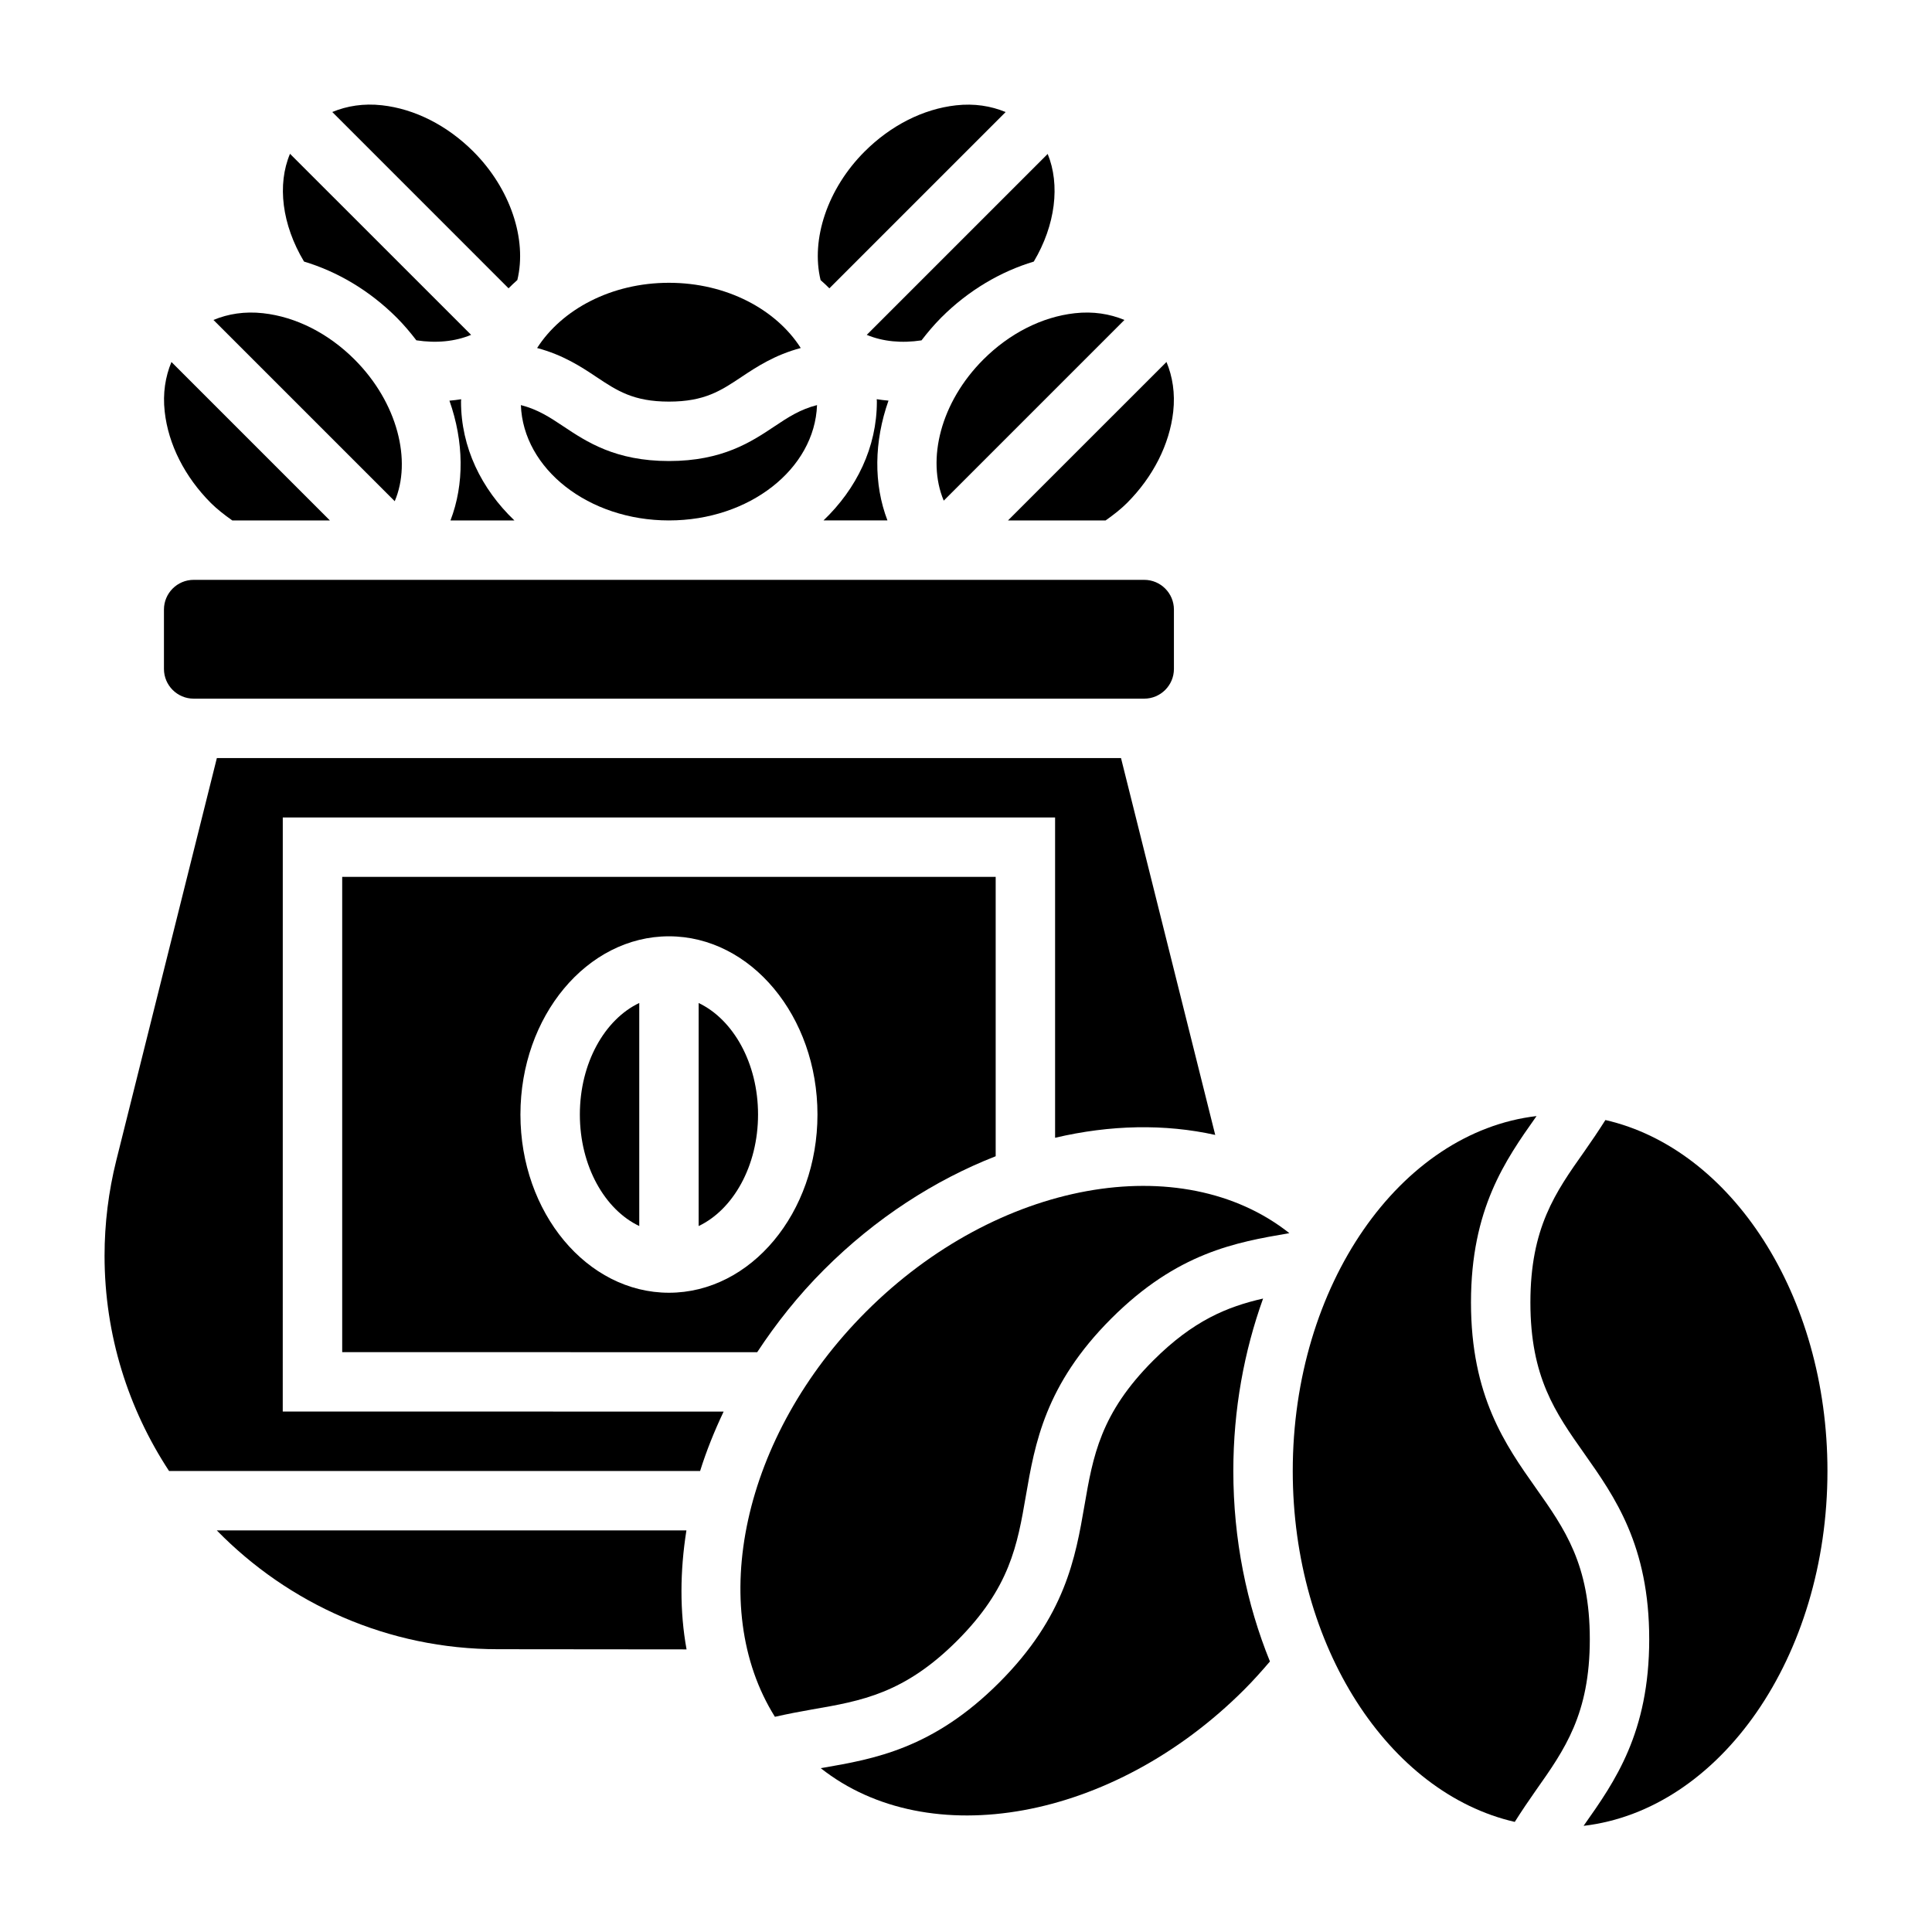 <?xml version="1.0" encoding="UTF-8"?>
<!-- Uploaded to: ICON Repo, www.svgrepo.com, Generator: ICON Repo Mixer Tools -->
<svg fill="#000000" width="800px" height="800px" version="1.1" viewBox="144 144 512 512" xmlns="http://www.w3.org/2000/svg">
 <g>
  <path d="m281.1 218.21c2.629-10.809-1.883-24.277-11.645-34.039-6.949-6.949-15.562-11.312-24.238-12.273-4.848-0.543-9.281 0.172-13.16 1.785l46.715 46.723c0.73-0.766 1.543-1.473 2.328-2.195z"/>
  <path d="m321.28 250.43c9.422 0 13.762-2.891 19.246-6.551 4.062-2.707 8.84-5.832 15.68-7.652-6.508-10.207-19.637-17.285-34.926-17.285-15.289 0-28.418 7.078-34.938 17.285 6.848 1.82 11.617 4.938 15.68 7.652 5.5 3.664 9.836 6.551 19.258 6.551z"/>
  <path d="m237.97 239.28c-6.949-6.949-15.562-11.312-24.238-12.273-4.848-0.543-9.281 0.164-13.16 1.785l48.035 48.035c4.547-10.672 0.809-26.094-10.637-37.547z"/>
  <path d="m249.1 228.14c1.922 1.922 3.637 3.961 5.242 6.047 5.273 0.805 10.242 0.332 14.508-1.449l-47.996-47.98c-3.434 8.148-2.156 18.75 3.715 28.559 8.73 2.621 17.27 7.574 24.531 14.824z"/>
  <path d="m280.32 281.92c-8.762-8.367-14.145-19.379-14.145-31.488 0-0.211 0.031-0.418 0.039-0.629-1.023 0.172-2.062 0.285-3.109 0.379 3.832 10.832 3.977 22.105 0.277 31.738z"/>
  <path d="m321.28 281.92c21.309 0 38.621-13.641 39.242-30.566-4.457 1.133-7.621 3.195-11.258 5.629-6.144 4.102-13.789 9.195-27.984 9.195-14.191 0-21.836-5.094-27.984-9.195-3.644-2.434-6.809-4.496-11.258-5.629 0.621 16.926 17.934 30.566 39.242 30.566z"/>
  <path d="m437 281.92c2.156-1.52 4.055-3.016 5.644-4.598 6.941-6.941 11.305-15.555 12.273-24.238 0.535-4.848-0.172-9.281-1.785-13.16l-42 41.996z"/>
  <path d="m394.1 276.68 47.887-47.887c-3.883-1.613-8.32-2.332-13.16-1.785-8.684 0.969-17.285 5.32-24.238 12.273-11.297 11.293-15.078 26.465-10.488 37.398z"/>
  <path d="m363.79 220.41 46.711-46.711c-3.883-1.621-8.32-2.332-13.16-1.785-8.684 0.969-17.285 5.32-24.238 12.273-9.793 9.801-14.273 23.223-11.637 34.047 0.789 0.711 1.59 1.41 2.324 2.176z"/>
  <path d="m376.34 249.79c0.008 0.211 0.039 0.426 0.039 0.637 0 12.105-5.383 23.121-14.145 31.488h16.949c-3.699-9.637-3.559-20.906 0.277-31.746-1.059-0.098-2.098-0.207-3.121-0.379z"/>
  <path d="m388.21 234.2c1.605-2.086 3.32-4.125 5.242-6.055 7.25-7.25 15.793-12.203 24.512-14.824 5.762-9.676 7.031-20.371 3.684-28.527l-47.949 47.949c4.262 1.777 9.23 2.258 14.512 1.457z"/>
  <path d="m218.94 360.64h204.67v84.883c14.609-3.441 29.109-3.723 42.438-0.754l-24.969-99.871h-239.61l-26.645 106.59c-2.07 8.273-3.117 16.785-3.117 25.293 0 21.051 6.32 40.637 17.09 57.043h140.74c1.652-5.289 3.769-10.547 6.234-15.742l-116.84-0.004z"/>
  <path d="m478.73 488.13c-9.461 2.148-18.523 5.832-29.117 16.422-14.004 14.012-15.965 25.34-18.223 38.453-2.379 13.77-5.07 29.371-22.609 46.91-17.539 17.539-33.141 20.23-46.91 22.609-0.125 0.023-0.234 0.047-0.363 0.062 28.551 22.578 77.344 14.051 112.2-20.797 2.402-2.402 4.66-4.93 6.84-7.484-6.16-15.148-9.703-32.285-9.703-50.484 0-16.312 2.871-31.75 7.887-45.691z"/>
  <path d="m373.52 491.6c-32.961 32.969-42.336 78.375-24.16 107.37 3.352-0.754 6.652-1.395 9.84-1.945 13.113-2.266 24.441-4.219 38.453-18.223 14.004-14.012 15.965-25.34 18.223-38.453 2.379-13.77 5.07-29.371 22.609-46.91 17.539-17.531 33.125-20.215 46.895-22.586 0.102-0.016 0.211-0.039 0.316-0.055-28.543-22.57-77.332-14.047-112.18 20.805z"/>
  <path d="m344.67 502.34c5.023-7.644 10.863-15.02 17.711-21.867 13.707-13.707 29.387-23.758 45.484-30.055v-74.031h-173.18v125.95zm-23.391-110.21c21.703 0 39.359 21.184 39.359 47.23s-17.656 47.23-39.359 47.23-39.359-21.184-39.359-47.23 17.656-47.23 39.359-47.23z"/>
  <path d="m569.45 440.82c-1.836 2.891-3.707 5.668-5.566 8.305-7.684 10.863-14.312 20.246-14.312 40.043 0 19.812 6.629 29.207 14.305 40.078 8.051 11.422 17.184 24.355 17.184 49.16 0 24.805-9.133 37.746-17.184 49.16-0.07 0.102-0.133 0.195-0.203 0.301 36.152-4.227 64.621-44.762 64.621-94.047 0-46.621-25.492-85.367-58.844-93z"/>
  <path d="m199.91 277.33c1.59 1.574 3.488 3.07 5.644 4.59h25.867l-41.988-41.988c-1.613 3.883-2.332 8.305-1.785 13.16 0.957 8.676 5.32 17.289 12.262 24.238z"/>
  <path d="m551.01 538.33c-8.055-11.414-17.184-24.355-17.184-49.16 0-24.797 9.133-37.723 17.191-49.137 0.062-0.086 0.117-0.172 0.18-0.262-36.148 4.246-64.605 44.777-64.605 94.051 0 46.617 25.48 85.355 58.836 93 1.836-2.898 3.715-5.684 5.582-8.336 7.676-10.871 14.305-20.266 14.305-40.078s-6.629-29.207-14.305-40.078z"/>
  <path d="m325.91 549.57h-124.46c18.949 19.398 45.336 31.488 74.523 31.488l49.973 0.047c-1.832-10.043-1.754-20.719-0.039-31.535z"/>
  <path d="m195.32 329.15h251.91c4.336 0 7.871-3.535 7.871-7.871v-15.742c0-4.336-3.535-7.871-7.871-7.871h-251.91c-4.336 0-7.871 3.535-7.871 7.871v15.742c0 4.34 3.535 7.871 7.871 7.871z"/>
  <path d="m344.89 439.36c0-13.664-6.606-25.207-15.742-29.551v59.109c9.137-4.352 15.742-15.895 15.742-29.559z"/>
  <path d="m313.41 468.91v-59.109c-9.141 4.344-15.742 15.887-15.742 29.551 0 13.664 6.602 25.215 15.742 29.559z"/>
 </g>
</svg>